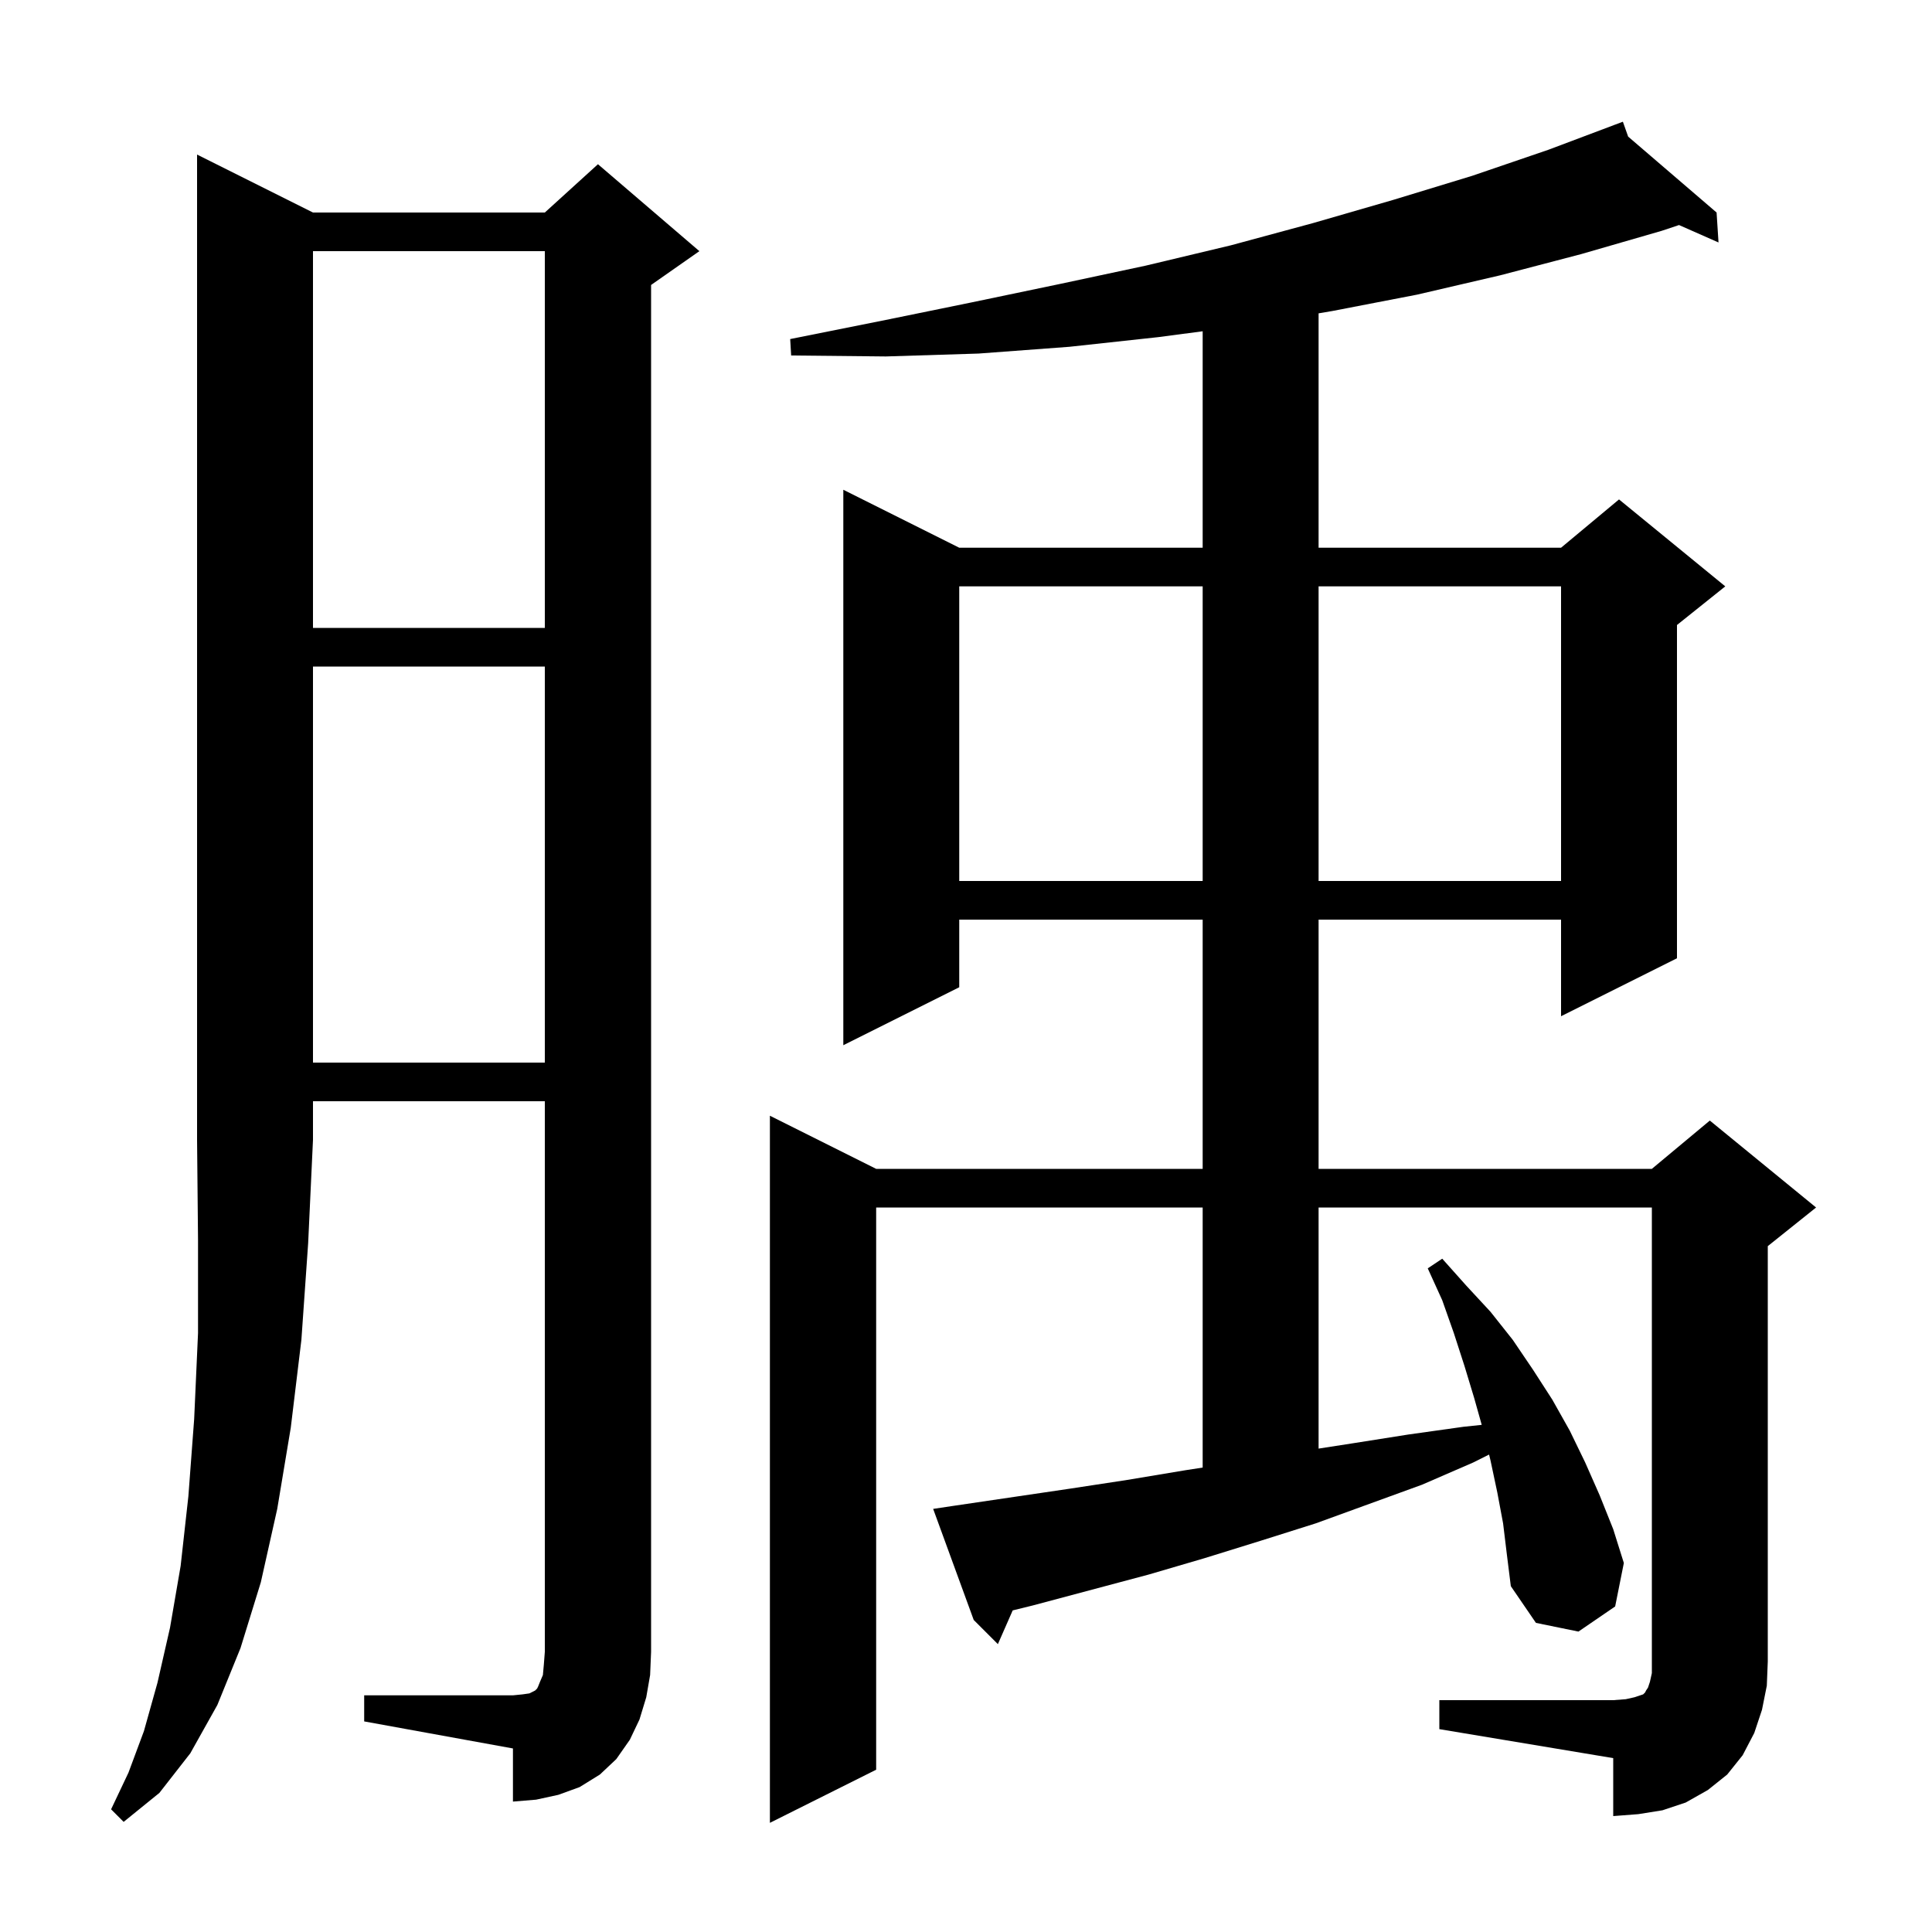 <svg xmlns="http://www.w3.org/2000/svg" xmlns:xlink="http://www.w3.org/1999/xlink" version="1.1" baseProfile="full" viewBox="0 0 200 200" width="200" height="200"><g fill="currentColor"><path d="M 32.4 22.0 L 56.4 22.0 L 61.9 17.0 L 72.4 26.0 L 67.4 29.5 L 67.4 171.0 L 67.3 173.4 L 66.9 175.7 L 66.2 178.0 L 65.2 180.1 L 63.8 182.1 L 62.1 183.7 L 60.0 185.0 L 57.8 185.8 L 55.5 186.3 L 53.1 186.5 L 53.1 181.0 L 37.7 178.2 L 37.7 175.5 L 53.1 175.5 L 54.1 175.4 L 54.8 175.3 L 55.4 175.0 L 55.6 174.8 L 55.7 174.6 L 55.9 174.1 L 56.2 173.4 L 56.3 172.3 L 56.4 171.0 L 56.4 114.0 L 32.4 114.0 L 32.4 118.0 L 31.9 128.7 L 31.2 138.7 L 30.1 147.8 L 28.7 156.2 L 27.0 163.8 L 24.9 170.6 L 22.5 176.5 L 19.7 181.5 L 16.5 185.6 L 12.8 188.6 L 11.5 187.3 L 13.3 183.5 L 14.9 179.2 L 16.3 174.2 L 17.6 168.5 L 18.7 162.1 L 19.5 154.9 L 20.1 146.9 L 20.5 138.0 L 20.5 128.4 L 20.4 118.0 L 20.4 16.0 Z M 149.0 176.0 L 167.0 176.0 L 168.3 175.9 L 169.2 175.7 L 170.1 175.4 L 170.3 175.2 L 170.4 175.0 L 170.6 174.7 L 170.8 174.1 L 171.0 173.2 L 171.0 125.0 L 136.5 125.0 L 136.5 149.959 L 140.1 149.4 L 145.8 148.5 L 151.5 147.7 L 153.388 147.501 L 152.6 144.7 L 151.6 141.4 L 150.5 138.0 L 149.3 134.6 L 147.8 131.3 L 149.3 130.3 L 151.8 133.1 L 154.3 135.8 L 156.6 138.7 L 158.7 141.8 L 160.7 144.9 L 162.5 148.1 L 164.1 151.4 L 165.6 154.8 L 167.0 158.3 L 168.1 161.8 L 167.2 166.3 L 163.4 168.9 L 159.0 168.0 L 156.4 164.2 L 156.0 161.0 L 155.6 157.7 L 155.0 154.5 L 154.3 151.2 L 154.149 150.576 L 152.5 151.4 L 147.2 153.7 L 136.2 157.7 L 130.5 159.5 L 124.7 161.3 L 118.9 163.0 L 106.9 166.2 L 104.834 166.708 L 103.3 170.2 L 100.8 167.7 L 96.6 156.2 L 98.6 155.9 L 110.8 154.1 L 116.7 153.2 L 122.7 152.2 L 124.5 151.921 L 124.5 125.0 L 90.7 125.0 L 90.7 183.2 L 79.7 188.7 L 79.7 115.5 L 90.7 121.0 L 124.5 121.0 L 124.5 95.2 L 99.3 95.2 L 99.3 102.2 L 87.3 108.2 L 87.3 50.7 L 99.3 56.7 L 124.5 56.7 L 124.5 34.293 L 119.9 34.9 L 110.7 35.9 L 101.3 36.6 L 91.7 36.9 L 81.9 36.8 L 81.8 35.1 L 91.3 33.2 L 100.6 31.3 L 109.7 29.4 L 118.6 27.5 L 127.4 25.4 L 135.9 23.1 L 144.2 20.7 L 152.4 18.2 L 160.3 15.5 L 167.115 12.933 L 167.1 12.9 L 167.132 12.927 L 168.0 12.6 L 168.545 14.141 L 177.7 22.0 L 177.9 25.1 L 173.811 23.296 L 172.0 23.9 L 163.7 26.3 L 155.3 28.5 L 146.7 30.5 L 137.9 32.2 L 136.5 32.436 L 136.5 56.7 L 161.6 56.7 L 167.6 51.7 L 178.6 60.7 L 173.6 64.7 L 173.6 99.2 L 161.6 105.2 L 161.6 95.2 L 136.5 95.2 L 136.5 121.0 L 171.0 121.0 L 177.0 116.0 L 188.0 125.0 L 183.0 129.0 L 183.0 172.0 L 182.9 174.5 L 182.4 177.0 L 181.6 179.4 L 180.4 181.7 L 178.8 183.7 L 176.8 185.3 L 174.5 186.6 L 172.1 187.4 L 169.6 187.8 L 167.0 188.0 L 167.0 182.0 L 149.0 179.0 Z M 32.4 69.0 L 32.4 110.0 L 56.4 110.0 L 56.4 69.0 Z M 99.3 60.7 L 99.3 91.2 L 124.5 91.2 L 124.5 60.7 Z M 136.5 60.7 L 136.5 91.2 L 161.6 91.2 L 161.6 60.7 Z M 32.4 26.0 L 32.4 65.0 L 56.4 65.0 L 56.4 26.0 Z "/></g></svg>